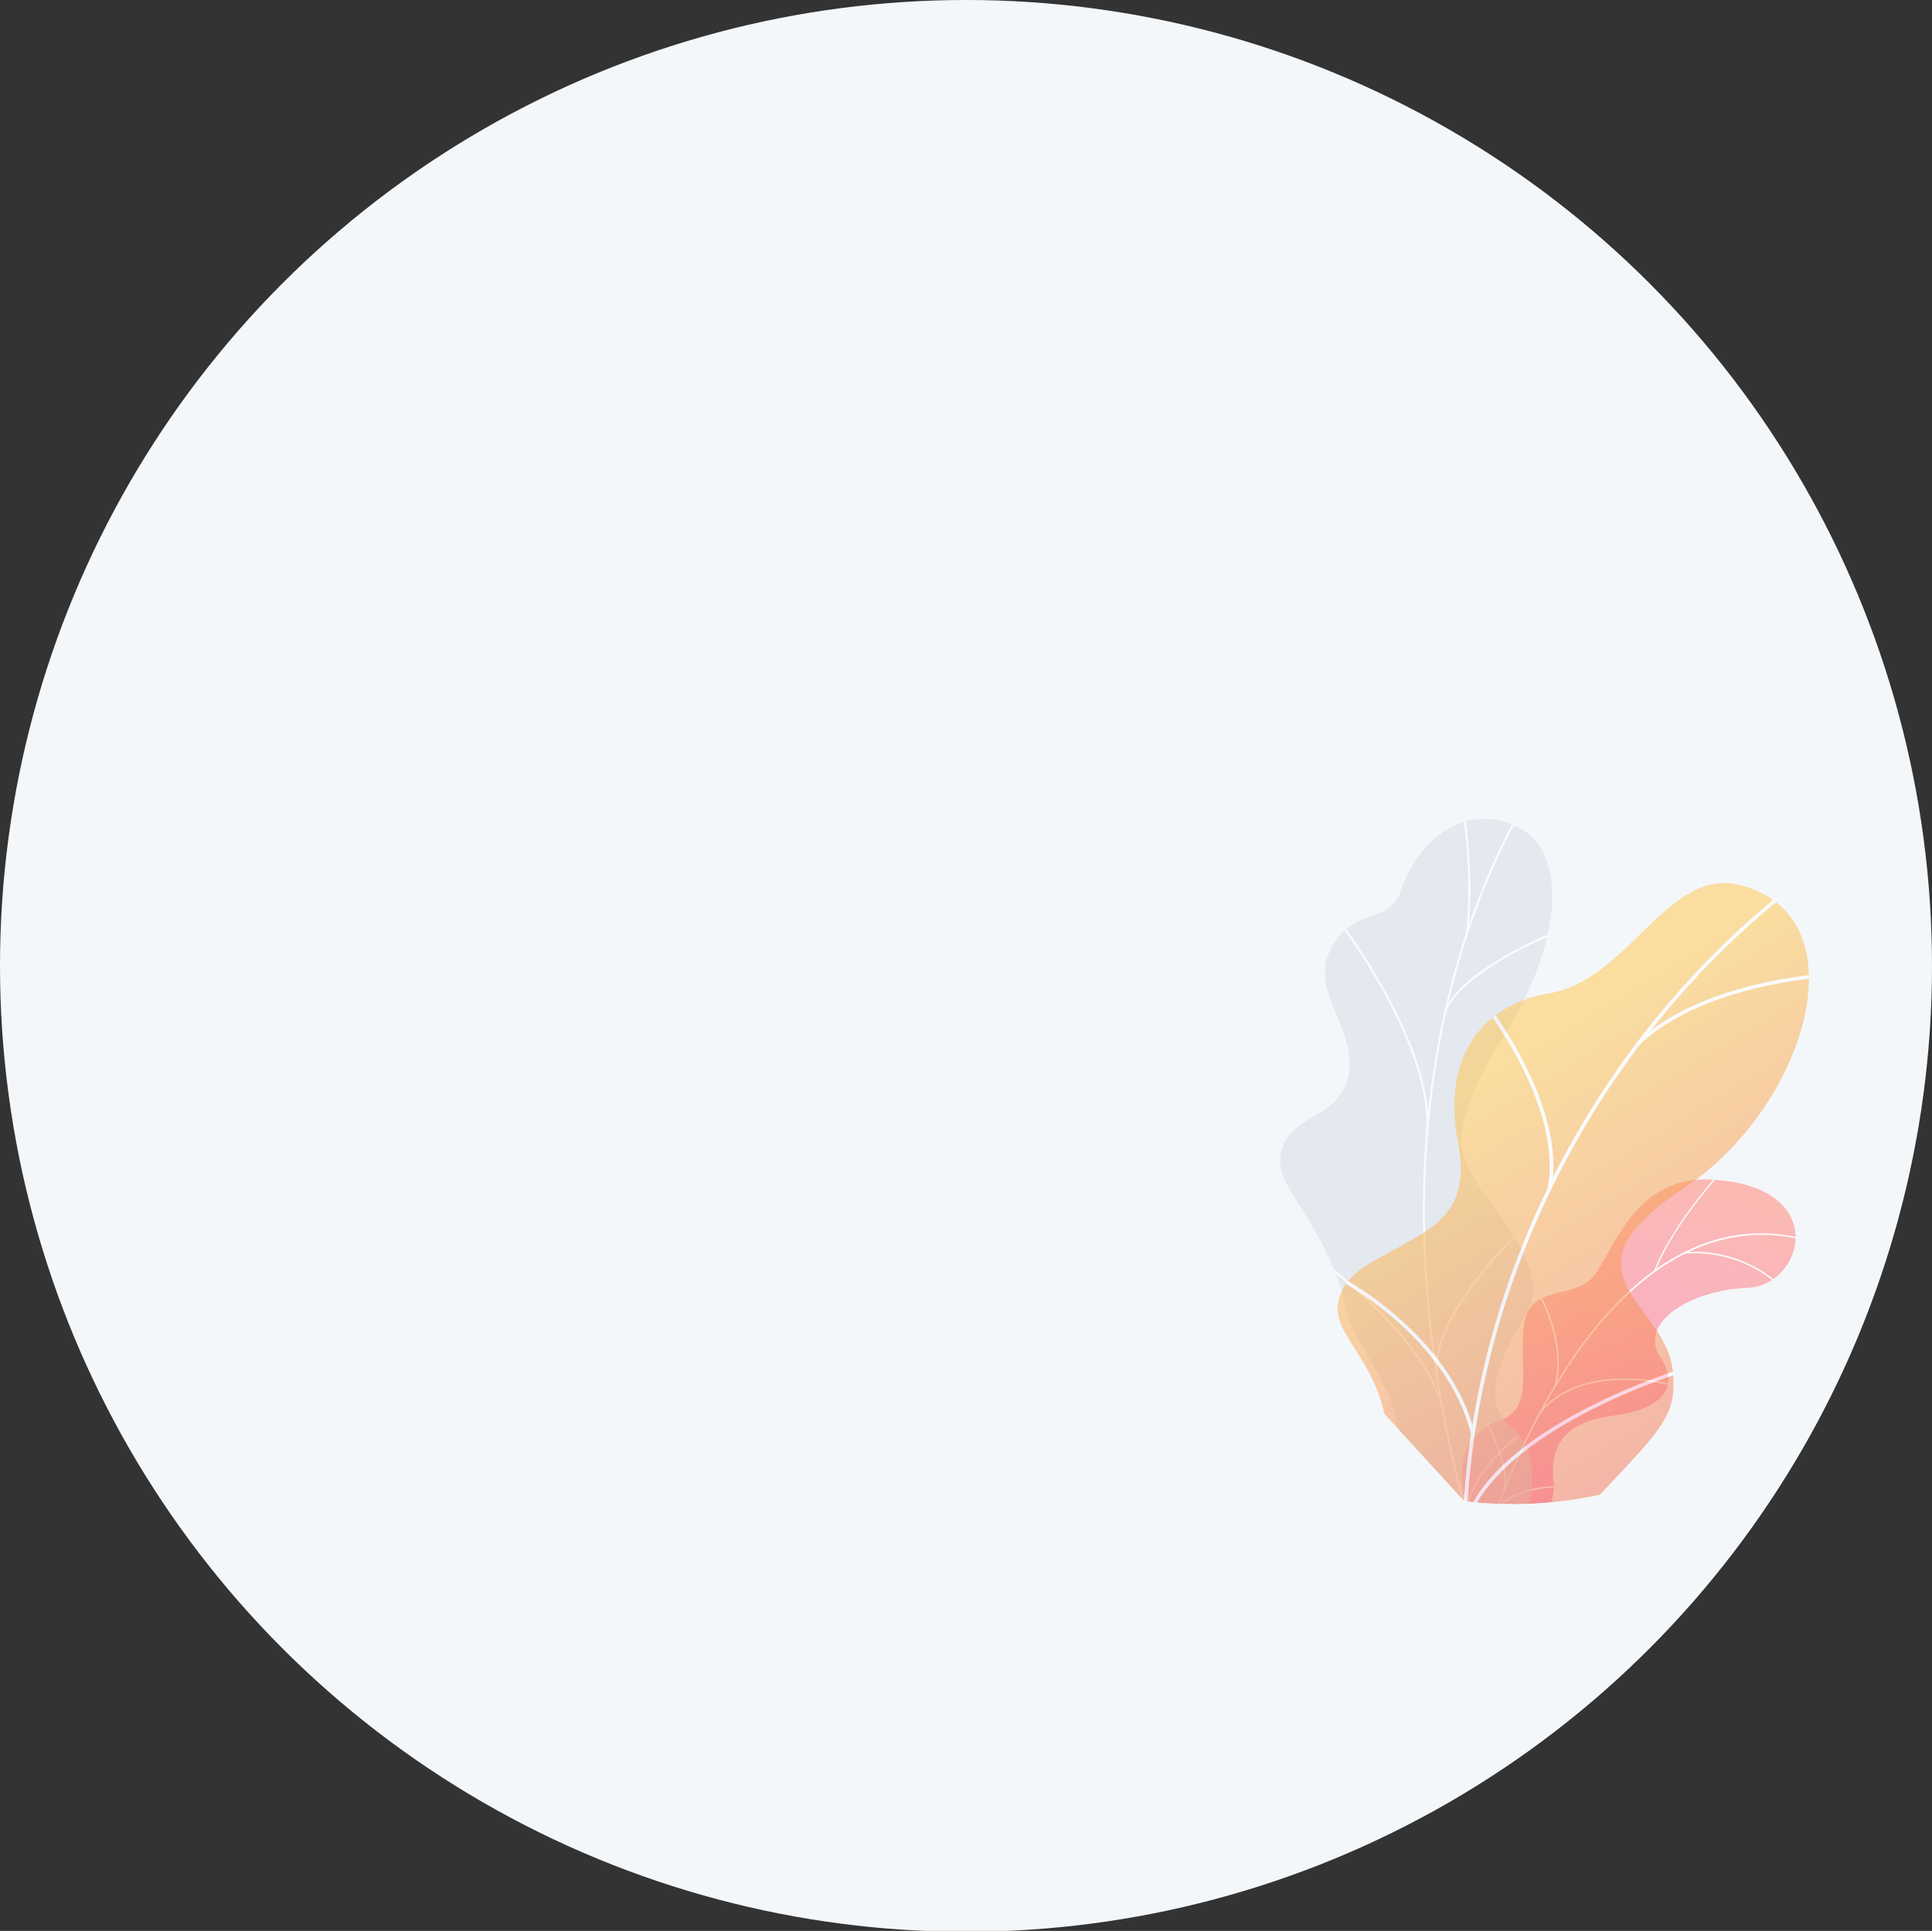 <?xml version="1.0" encoding="UTF-8"?> <svg xmlns="http://www.w3.org/2000/svg" xmlns:xlink="http://www.w3.org/1999/xlink" viewBox="0 0 2800 2798.74"><rect x="0" y="0" width="2800" height="2798.74" fill="#333333" stroke="none"/> <defs> <style>.cls-1{fill:none;}.cls-2{fill:url(#linear-gradient);}.cls-3{fill:#d8dee8;}.cls-4{fill:url(#linear-gradient-2);}.cls-5{isolation:isolate;}.cls-6{fill:#f4f7fa;}.cls-7{clip-path:url(#clip-path);}.cls-8{opacity:0.6;}.cls-13,.cls-8{mix-blend-mode:soft-light;}.cls-9{clip-path:url(#clip-path-2);}.cls-10{fill:#fff;}.cls-11{clip-path:url(#clip-path-3);}.cls-12{fill:#fcfdfe;}.cls-13{opacity:0.5;}.cls-14{clip-path:url(#clip-path-4);}</style> <linearGradient id="linear-gradient" x1="2450.16" y1="1707.46" x2="2263.91" y2="2236.79" gradientUnits="userSpaceOnUse"> <stop offset="0" stop-color="#ff9085"></stop> <stop offset="1" stop-color="#fb6fbb"></stop> </linearGradient> <linearGradient id="linear-gradient-2" x1="2164.7" y1="1551.45" x2="2500.01" y2="2103.47" gradientUnits="userSpaceOnUse"> <stop offset="0" stop-color="#ffc444"></stop> <stop offset="1" stop-color="#f36f56"></stop> </linearGradient> <clipPath id="clip-path"> <path class="cls-1" d="M1950.48,1272c178.59-150.76,439.51-146.68,614.93-8.89,182,143,216.5,386.28,150.76,568.17-82.46,228.11-328.45,376-594.13,344.67L1823.7,1850.23C1732.07,1649.28,1784.87,1411.82,1950.48,1272Z"></path> </clipPath> <clipPath id="clip-path-2"> <path class="cls-2" d="M2126.45,2180.82l89,46.82s40.77-36.85,35.91-80.54c-9.93-89.15,68.85-91.62,101.68-97.59,49.53-9,83.65-36.34,53.56-81.54-34-51.14,44.49-98.31,126.57-101.32,80.31-3,121.42-147.42-53-157-104.16-5.72-137.83,90.2-166.35,134.6s-99.73,11.84-105.95,81.14c-5.31,59.18,14.51,114.8-32.38,132.75S2105.89,2111.9,2126.45,2180.82Z"></path> </clipPath> <clipPath id="clip-path-3"> <path class="cls-3" d="M2188.65,2067.19c36.59,30.72,35.15,77,28.86,110.37-4.24,1.76-6.23,3.86-10.09,6.58-34.91,24.54-55,27.57-93.25,46.32-8.23,4-36,8.55-47.44,9.66l-21.4,1.73s-74.92-80.47-34.1-127.9-20.65-132.89-47.63-182.17c-16.57-30.27-14.45-49.42-18.75-61.51-45.55-128.07-98.89-149.13-88.12-199.88,11.89-56,80.3-46.38,96.45-106.63,18.24-68-56.74-126-25.09-186.53,5.43-10.38,11.28-20.9,23.38-30.79,29.84-24.41,65.93-16.27,78.37-54.59,25-77,97.22-130.57,171.34-92.2,73.16,37.86,65.7,175.94-37.91,326.91-61.45,115.76-52.78,139.33-20.54,192.18,22.58,37,108.32,122.4,68.55,186.81S2146.82,2032.08,2188.65,2067.19Z"></path> </clipPath> <clipPath id="clip-path-4"> <path class="cls-4" d="M2196.84,2277.33c-32.88,11.45-63.09,5.29-87.52,0-34.28-7.42-71.67-15.52-94.34-42.06-40-46.85,13.35-95.51-9.76-190.89-20.93-86.39-82.79-117.5-62.88-167.69,6.7-16.89,20.1-32.54,42.81-45.67,84.43-48.82,149.25-64.15,127.74-176.38s25.24-196.49,133.49-215.15c113.92-19.64,170.46-182.08,274.21-156.8,180.79,44.06,97.2,322.4-79.73,439.2s-48.56,156.45-20.48,245.81c2.83,9,4.84,21.85,5,37.94.49,61-37.76,83.83-169.41,228.49C2243.36,2248,2226.06,2267.15,2196.84,2277.33Z"></path> </clipPath> </defs> <g class="cls-5"> <g id="Illustration"> <g id="Unified_communication" data-name="Unified communication"> <circle class="cls-6" cx="1400" cy="1400" r="1400"></circle> <g class="cls-7"> <g class="cls-8"> <path class="cls-2" d="M2126.45,2180.82l89,46.82s40.77-36.85,35.91-80.54c-9.93-89.15,68.85-91.62,101.68-97.59,49.53-9,83.65-36.34,53.56-81.54-34-51.14,44.49-98.31,126.57-101.32,80.31-3,121.42-147.42-53-157-104.16-5.72-137.83,90.2-166.35,134.6s-99.73,11.84-105.95,81.14c-5.31,59.18,14.51,114.8-32.38,132.75S2105.89,2111.9,2126.45,2180.82Z"></path> <g class="cls-9"> <path class="cls-10" d="M2160.63,2209.34l2,.64c.39-1.26,40.12-126.77,117-239.32,70.85-103.69,188.66-217.27,347.6-169.55l.61-2c-70.75-21.24-139.37-12.84-204,25-51.59,30.21-100.72,79.14-146,145.46C2200.83,2082.31,2161,2208.09,2160.63,2209.34Z"></path> <path class="cls-10" d="M2397,1842.61l2.59-.85c24.92-66.13,94.93-141.84,95.64-142.6l-1.56-1.45C2493,1698.47,2422.08,1776.1,2397,1842.61Z"></path> <path class="cls-10" d="M2441.35,1817c84-6.13,133.13,43.86,133.61,44.37l1.53-1.48c-.49-.51-50.29-51.22-135.3-45Z"></path> <path class="cls-10" d="M2233.41,2047c67.61-77.54,199.52-35.89,200.77-35.37l.93-1.91c-1.18-.62-135.09-42.34-203.3,35.88Z"></path> <path class="cls-10" d="M2252.58,2009.14l2,.58c18.09-63.1-23-134.69-23.44-135.41l-1.83,1.07C2229.76,1876.09,2270.42,1946.92,2252.58,2009.14Z"></path> <path class="cls-10" d="M2169.34,2190.36c20.85-33.05,84.44-34.46,85.08-34.47l0-2.12c-2.66,0-65.37,1.43-86.83,35.46Z"></path> <path class="cls-10" d="M2178.35,2160.52l2,.65c9.58-29.37-15.37-80.84-23.57-97.75-1.16-2.39-2.16-4.45-2.27-4.85l-2.06.51a51,51,0,0,0,2.42,5.27C2163,2081.07,2187.66,2132,2178.35,2160.52Z"></path> </g> </g> <g class="cls-8"> <path class="cls-3" d="M2188.65,2067.19c36.59,30.72,35.15,77,28.86,110.37-4.24,1.76-6.23,3.86-10.09,6.58-34.91,24.54-55,27.57-93.25,46.32-8.23,4-36,8.55-47.44,9.66l-21.4,1.73s-74.92-80.47-34.1-127.9-20.65-132.89-47.63-182.17c-16.57-30.27-14.45-49.42-18.75-61.51-45.55-128.07-98.89-149.13-88.12-199.88,11.89-56,80.3-46.38,96.45-106.63,18.24-68-56.74-126-25.09-186.53,5.43-10.38,11.28-20.9,23.38-30.79,29.84-24.41,65.93-16.27,78.37-54.59,25-77,97.22-130.57,171.34-92.2,73.16,37.86,65.7,175.94-37.91,326.91-61.45,115.76-52.78,139.33-20.54,192.18,22.58,37,108.32,122.4,68.55,186.81S2146.82,2032.08,2188.65,2067.19Z"></path> <g class="cls-11"> <path class="cls-12" d="M2135.32,2223.52l-3,.85c-4.84-16.64-9.49-33.47-13.84-50-32.15-122.72-50.76-244.18-55.29-361-3.84-99,2.34-196,18.37-288.44,12.89-74.31,32.19-146.05,57.37-213.21a984,984,0,0,1,60.64-132.22c3.93-7.06,8.36-14.09,12.64-20.89,5.71-9.06,11.62-18.42,16.37-27.94l2.83,1.17c-4.82,9.64-10.76,19.07-16.51,28.19-4.27,6.76-8.68,13.76-12.56,20.75a978.66,978.66,0,0,0-60.46,131.82c-25.12,67-44.37,138.56-57.24,212.71-16,92.22-22.16,189.07-18.33,287.86,4.53,116.62,23.11,237.88,55.21,360.41C2125.84,2190.09,2130.49,2206.91,2135.32,2223.52Z"></path> <path class="cls-12" d="M2070.08,1638.28l-3.12-.06c7-125.21-124-297.56-125.35-299.29l2.57-1.75C1945.51,1338.92,2077.15,1512.06,2070.08,1638.28Z"></path> <path class="cls-12" d="M2083.35,1989.16l-3.13.28c-5.89-85.29,119.87-204.51,121.14-205.7l2.18,2C2202.28,1787,2077.54,1905.2,2083.35,1989.16Z"></path> <path class="cls-12" d="M2091.19,2037.15l-3,.79c-14.37-53.84-65.08-119.17-142.78-183.94-3.91-3.26-19.52-15.08-19.67-15.61l2.87-2.56c.24.25,17.21,14.54,18.92,16C2025.64,1916.94,2076.67,1982.76,2091.19,2037.15Z"></path> <path class="cls-12" d="M2127,2193l-3.13,0c3.19-61.61,82.34-117.83,83.14-118.39l1.83,2.31C2208,2077.46,2130.07,2132.84,2127,2193Z"></path> <path class="cls-12" d="M2131,2225.52c-30.5-39.78-74.53-72.33-134.62-99.49l1.44-2.64c60.55,27.38,105,60.21,135.74,100.39Z"></path> <path class="cls-12" d="M2127.72,1352.32l-3.11-.22c8-69.54-.72-143.81-3.6-168.22-.69-5.91-.93-8-.88-8.73l3.12.1c0,.56.37,3.94.87,8.22C2127,1208,2135.81,1282.46,2127.72,1352.32Z"></path> <path class="cls-12" d="M2096.75,1464.13l-2.88-1.07c27.75-60.87,158.22-112.73,163.76-114.91l1.13,2.69C2257.42,1351.36,2124,1404.39,2096.75,1464.13Z"></path> </g> </g> <g class="cls-13"> <path class="cls-4" d="M2196.84,2277.33c-32.88,11.45-63.09,5.29-87.52,0-34.28-7.42-71.67-15.52-94.34-42.06-40-46.85,13.35-95.51-9.76-190.89-20.93-86.39-82.79-117.5-62.88-167.69,6.7-16.89,20.1-32.54,42.81-45.67,84.43-48.82,149.25-64.15,127.74-176.38s25.24-196.49,133.49-215.15c113.92-19.64,170.46-182.08,274.21-156.8,180.79,44.06,97.2,322.4-79.73,439.2s-48.56,156.45-20.48,245.81c2.83,9,4.84,21.85,5,37.94.49,61-37.76,83.83-169.41,228.49C2243.36,2248,2226.06,2267.15,2196.84,2277.33Z"></path> <g class="cls-14"> <path class="cls-10" d="M2125.3,2283l-5.44.23c-12.27-375.74,168.59-757.68,472-996.78l3.45,3.94C2293.18,1528.51,2113.09,1908.86,2125.3,2283Z"></path> <path class="cls-10" d="M2137.19,2077.41l-5.3,1.24c-35.6-143.47-193.73-224.87-195.32-225.68l2.62-4.54C1940.8,1849.24,2101,1931.68,2137.19,2077.41Z"></path> <path class="cls-10" d="M2125,2213.84l-5.25-1.28c41.55-145.13,317.61-228.72,320.39-229.55l1.57,4.91C2439,1988.74,2165.81,2071.48,2125,2213.84Z"></path> <path class="cls-10" d="M2248.35,1722.69l-5.36-.85c22.48-117.23-91.28-263-92.43-264.46l4.37-3.12C2156.1,1455.74,2271.24,1603.29,2248.35,1722.69Z"></path> <path class="cls-10" d="M2375.63,1514.75l-3.84-3.6c101.83-96.6,295.44-101.55,297.39-101.59l0,5.15C2667.3,1414.74,2475.87,1419.66,2375.63,1514.75Z"></path> </g> </g> </g> </g> </g> </g> </svg> 